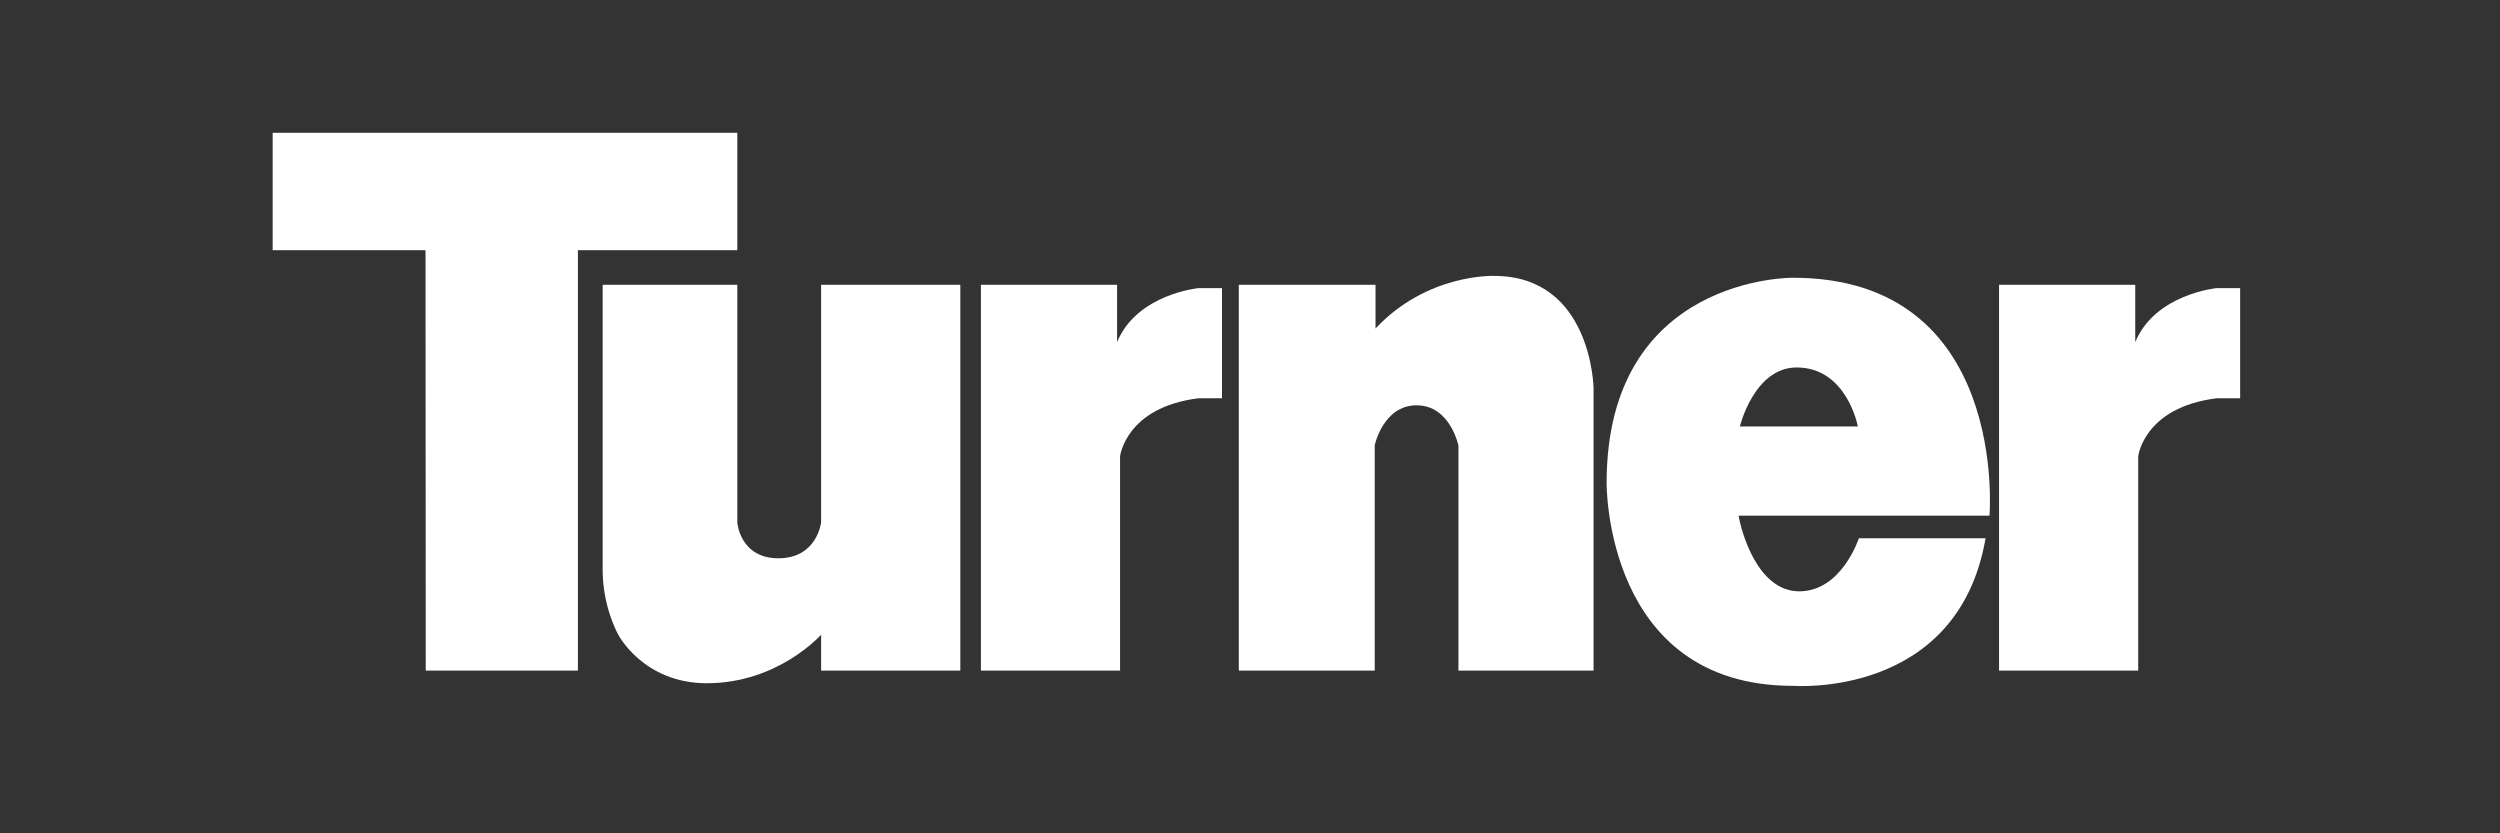 <svg width="177" height="59" viewBox="0 0 177 59" fill="none" xmlns="http://www.w3.org/2000/svg">
<rect x="0" y="0" width="177" height="59" fill="#333333" stroke="none"/>
<path d="M30.127 17.716H19.304V9.402H52.201V17.716H40.916V47.477H30.143L30.127 17.716Z" fill="white"/>
<path d="M42.668 20.163H52.201V36.988C52.201 36.988 52.377 39.526 55.115 39.526C57.853 39.526 58.135 36.988 58.135 36.988V20.163H67.991V47.477H58.135V44.937C58.135 44.937 55.099 48.373 50.043 48.373C45.545 48.373 43.775 44.937 43.775 44.937C43.775 44.937 42.668 43.022 42.668 40.334C42.668 37.648 42.668 20.163 42.668 20.163Z" fill="white"/>
<path d="M79.09 20.163H69.449V47.477H79.301V32.308C79.301 32.308 79.692 28.835 84.866 28.196H86.517V20.4H84.846C84.846 20.4 80.502 20.818 79.09 24.218V20.163Z" fill="white"/>
<path d="M151.176 20.163H141.533V47.477H151.385V32.308C151.385 32.308 151.779 28.835 156.953 28.196H158.602V20.4H156.932C156.932 20.4 152.589 20.818 151.176 24.218V20.163Z" fill="white"/>
<path d="M97.388 20.163H87.707V47.477H97.331V31.523C97.331 31.523 97.927 28.696 100.299 28.696C102.676 28.696 103.258 31.552 103.258 31.552V47.477H112.824V27.479C112.824 27.479 112.703 19.533 105.767 19.533C105.767 19.533 101.029 19.358 97.388 23.258V20.163Z" fill="white"/>
<path d="M123.183 30.193C123.183 30.193 124.192 26.017 127.201 26.017C130.767 26.017 131.536 30.193 131.536 30.193H123.183ZM126.931 19.665C126.931 19.665 113.749 19.52 113.749 34.186C113.749 34.186 113.585 48.557 126.931 48.557C126.931 48.557 138.613 49.494 140.578 38.111H131.606C131.606 38.111 130.392 41.866 127.388 41.866C124.381 41.866 123.255 37.504 123.094 36.508H140.856C140.856 36.508 142.259 19.665 126.931 19.665Z" fill="white"/>
</svg>
